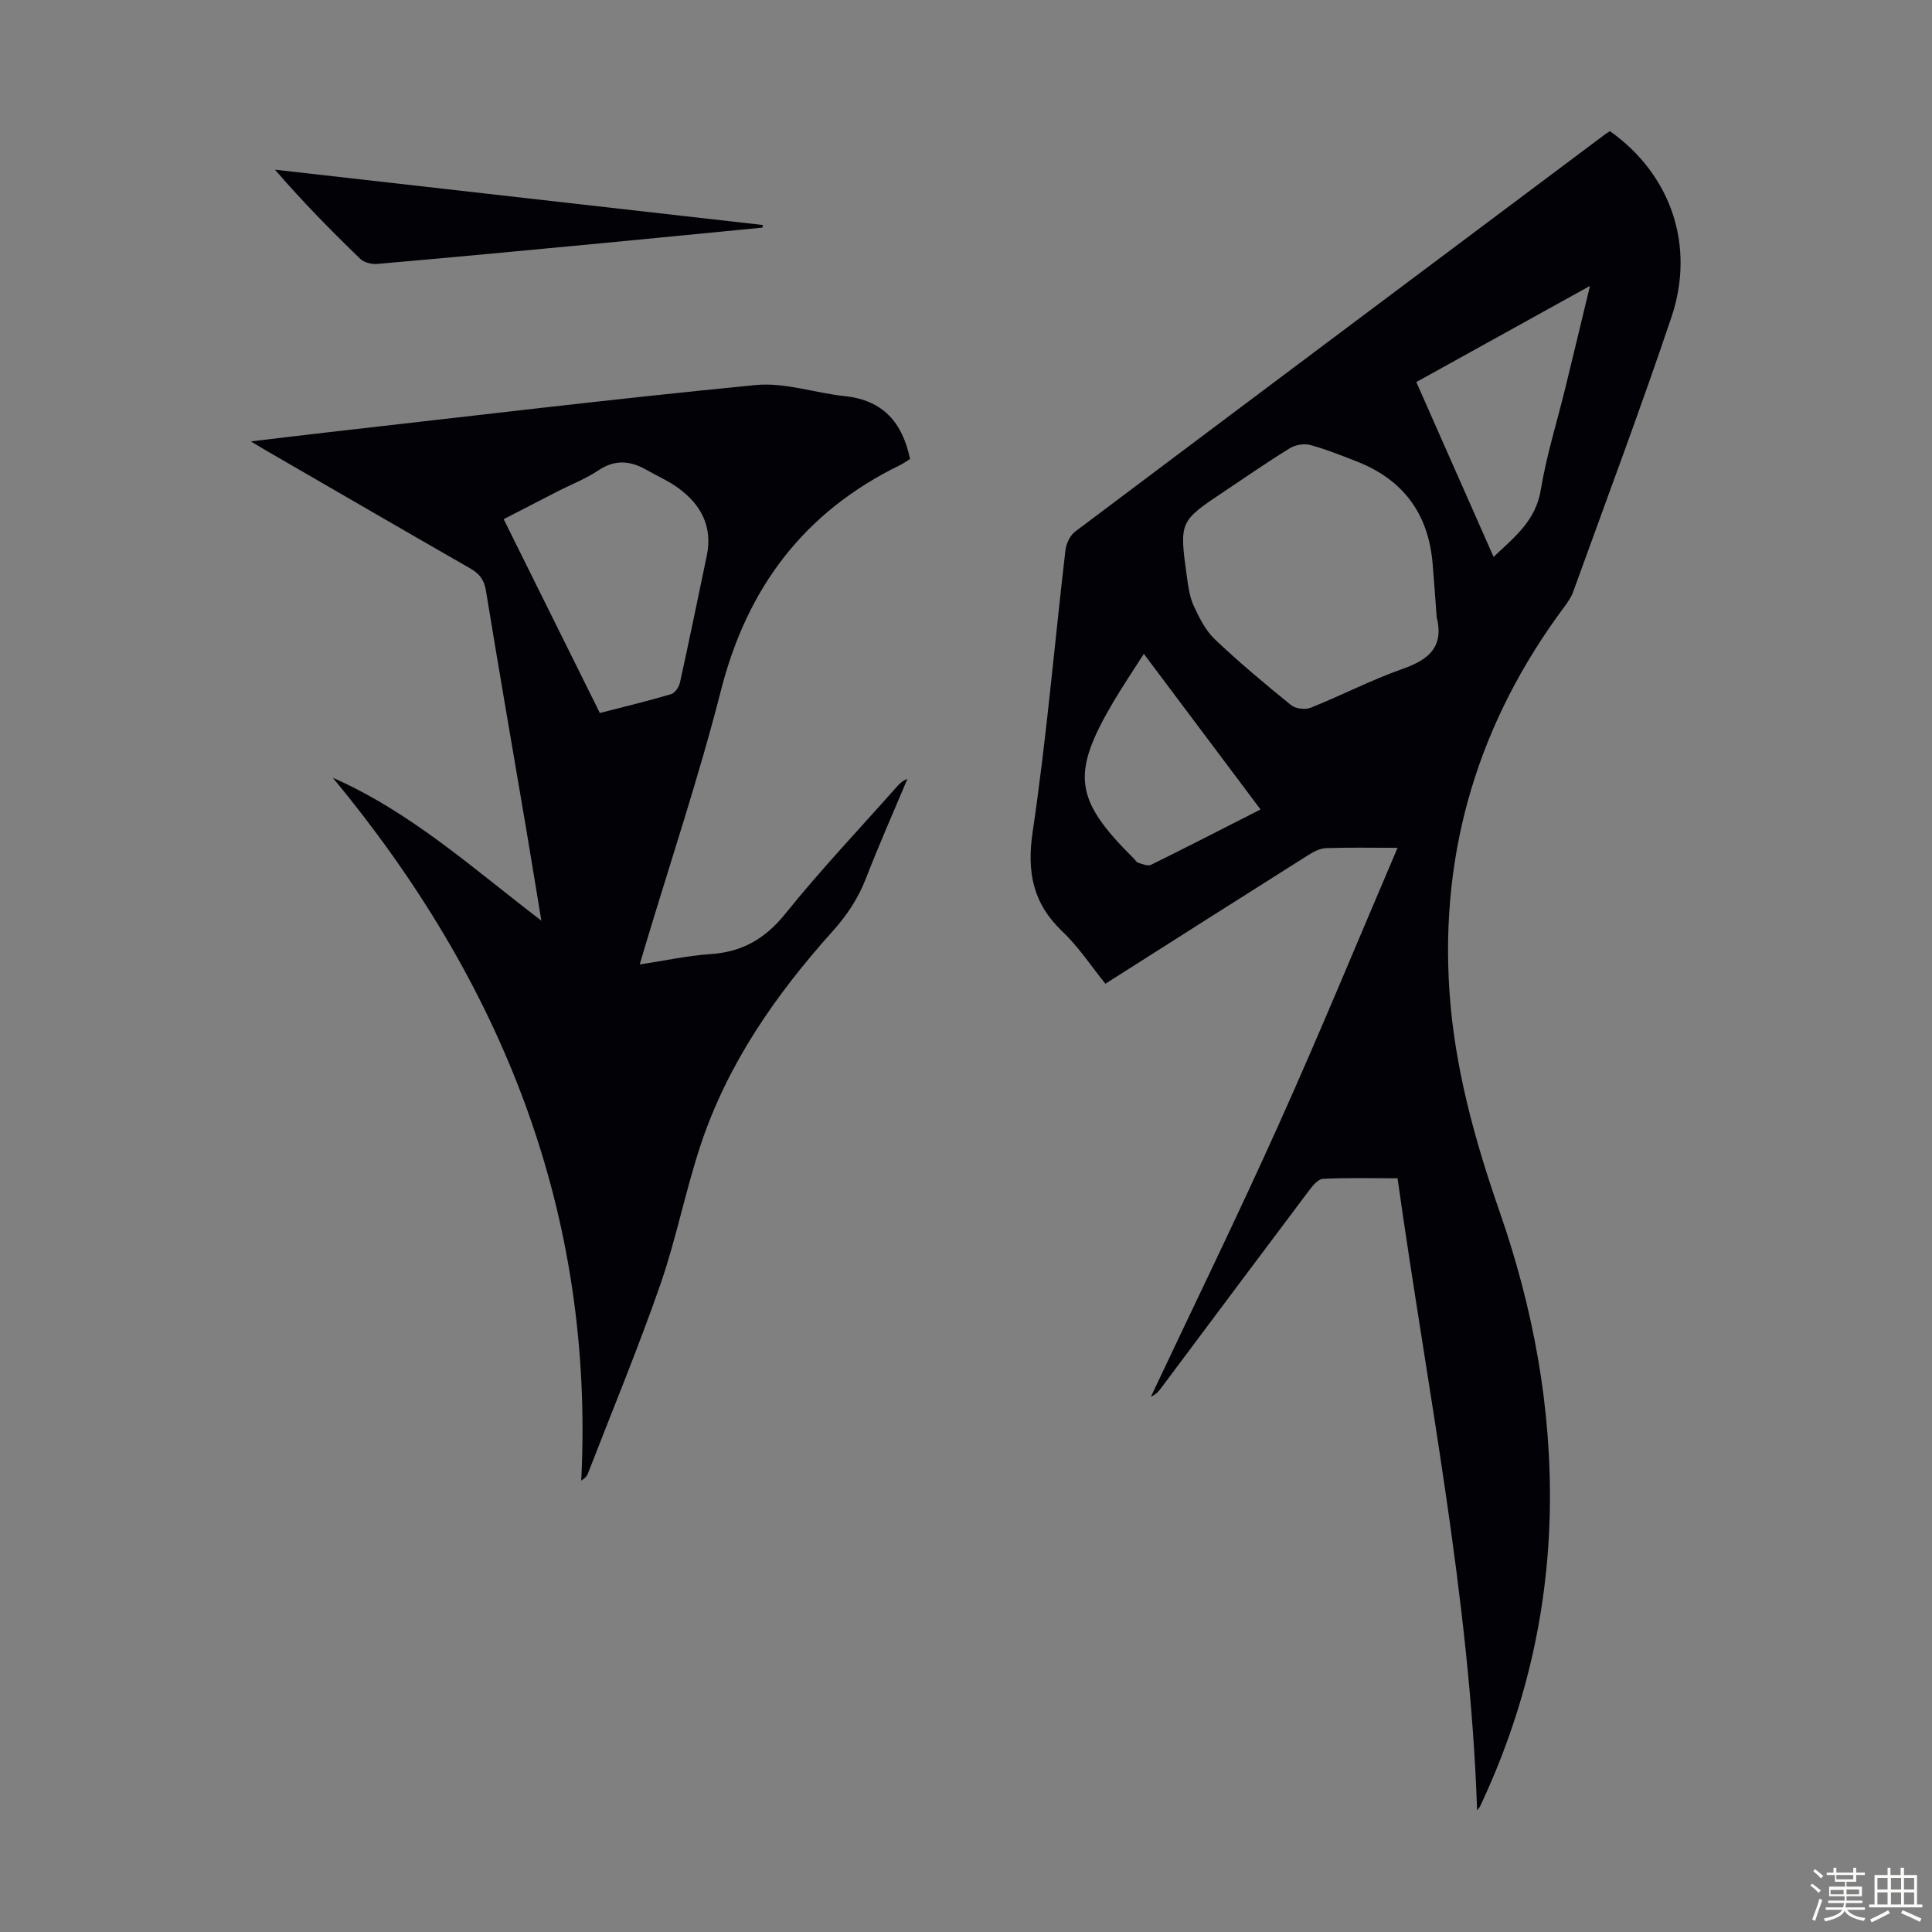 <svg enable-background="new 0 0 400 400" viewBox="0 0 400 400" xmlns="http://www.w3.org/2000/svg"><rect x="0" y="0" width="400" height="400" fill="#808080" stroke="none"/><path d="m374.8 390.4.4-.4c.7.5 1.3 1 1.8 1.4l-.5.5c-.5-.6-1.1-1.1-1.7-1.5zm1 7.3-.6-.3c.5-1.4 1.1-2.8 1.5-4.3.2.1.4.2.6.3-.5 1.3-1 2.8-1.5 4.3zm-.4-10.3.4-.4c.4.3 1 .8 1.7 1.4l-.5.5c-.4-.5-1-1-1.6-1.5zm2.5.3h1.7v-1h.6v1h3.5v-1h.6v1h1.8v.5h-1.8v1.4h-2v1h3.2v2h-3.2v.9h3.3v.5h-3.4c0 .3-.1.6-.1.9h4v.5h-3.7c.7.9 1.9 1.5 3.8 1.7-.1.2-.2.4-.3.6-2.1-.4-3.5-1.1-4-2.1-.4 1-1.8 1.7-4 2.2-.1-.2-.2-.4-.3-.6 2.1-.4 3.4-1 3.8-1.8h-3.4v-.5h3.6c.1-.3.1-.6.2-.9h-3.3v-.5h3.4c0-.3 0-.6 0-.9h-3.2v-2h3.3v-1h-2.1v-1.4h-1.7v-.5zm1.1 3.5v1h2.7c0-.3 0-.4 0-.4 0-.1 0-.2 0-.2 0-.1 0-.2 0-.3h-2.7zm1.2-3v.9h3.5v-.9zm4.7 3h-2.6v.6.4h2.6z" fill="#fbfcfa"/><path d="m393.6 386.7h.6v1.5h2.7v6.1h1.1v.6h-11v-.6h1.1v-6.1h2.7v-1.5h.6v1.5h2.1v-1.5zm-2.7 8.8.4.6c-1.2.6-2.5 1.3-3.8 1.9-.1-.2-.2-.4-.3-.6 1.2-.6 2.5-1.2 3.7-1.9zm-2.2-6.7v2.4h2.1v-2.4zm0 3v2.5h2.1v-2.5zm2.8-3v2.4h2.1v-2.4zm0 3v2.5h2.1v-2.5zm6 6.1c-1.4-.7-2.7-1.3-3.9-1.8l.3-.6c1.5.6 2.7 1.2 3.9 1.7zm-1.2-9.1h-2.1v2.4h2.1zm-2.1 3v2.5h2.1v-2.5z" fill="#fbfcfa"/><g fill="#010106"><path d="m289.35 175.53c-5.62 0-10.2-.1-14.78.07-1.24.04-2.56.71-3.65 1.4-13.91 8.77-27.78 17.6-42.06 26.67-2.92-3.6-5.51-7.58-8.85-10.76-6.14-5.84-7.45-12.27-6.21-20.67 2.87-19.36 4.52-38.89 6.79-58.34.16-1.36.96-3.05 2.01-3.84 36.59-27.51 73.24-54.93 109.88-82.37.27-.2.57-.35.85-.53 12.55 8.9 17.75 23.6 12.71 38.55-6.42 19.06-13.49 37.89-20.33 56.81-.41 1.13-1.14 2.17-1.86 3.15-17.58 23.64-25.73 50.11-23.76 79.57 1.06 15.75 5.23 30.79 10.39 45.63 6.97 20.02 10.79 40.61 10.39 61.88-.4 21.44-5.29 41.85-14.44 61.24-.13.27-.37.49-.61.79-1.5-44.09-10.35-87.13-16.47-130.83-5.44 0-10.46-.13-15.46.11-1 .05-2.11 1.42-2.86 2.41-10.23 13.59-20.4 27.23-30.59 40.85-.53.71-1.09 1.4-2.15 1.84 8.8-18.68 17.87-37.23 26.33-56.06 8.48-18.83 16.33-37.92 24.73-57.57zm8.1-47.79c-.28-3.68-.53-7.35-.84-11.03-.86-10.38-6.14-17.49-15.88-21.24-3.12-1.2-6.24-2.48-9.46-3.34-1.27-.34-3.07-.03-4.21.66-4.57 2.81-8.98 5.88-13.44 8.85-9.45 6.3-9.47 6.3-7.91 17.63.29 2.09.58 4.29 1.44 6.17 1.14 2.48 2.46 5.11 4.4 6.95 5.02 4.77 10.36 9.22 15.74 13.59.93.75 2.92 1.01 4.05.56 6.42-2.57 12.61-5.78 19.12-8.08 5.43-1.91 8.52-4.59 6.99-10.72zm-4.22-48.64c5.34 12.07 10.6 23.97 16 36.2 4.4-4.15 8.72-7.52 9.76-13.82 1.18-7.14 3.37-14.12 5.1-21.18 1.66-6.8 3.29-13.61 5.1-21.11-12.34 6.84-24.04 13.31-35.96 19.91zm-56.41 56.27c-2.32 3.65-4.45 6.78-6.36 10.03-8.74 14.87-8.03 20.13 4.26 32.33.32.32.58.8.96.91.85.25 1.96.73 2.62.41 7.49-3.69 14.91-7.51 22.68-11.46-8.07-10.76-15.91-21.21-24.16-32.22z"/><path d="m51.94 91.39c5.84-.69 10.8-1.31 15.78-1.87 29.57-3.34 59.12-6.92 88.73-9.8 6.03-.59 12.29 1.65 18.48 2.3 7.84.83 11.91 5.4 13.48 13.01-.63.39-1.32.9-2.08 1.27-19.78 9.65-31.62 25.29-37.06 46.62-4.57 17.95-10.49 35.56-15.81 53.33-.29.95-.56 1.91-1.01 3.43 5.15-.78 9.91-1.82 14.73-2.15 6.54-.45 11.26-3.19 15.43-8.37 7.29-9.06 15.32-17.53 23.04-26.24.58-.65 1.19-1.27 2.22-1.66-2.88 6.86-5.9 13.67-8.59 20.61-1.61 4.15-3.93 7.64-6.9 10.94-11.75 13.09-21.72 27.38-27.31 44.22-3.17 9.53-5.07 19.49-8.37 28.97-4.59 13.18-9.95 26.08-14.99 39.1-.18.47-.5.89-1.37 1.45 2.79-55.61-16.48-103.34-51.44-145.53 16.33 7.2 29.2 18.94 43.18 29.59-1.03-6.24-2.04-12.48-3.09-18.71-2.8-16.53-5.68-33.06-8.38-49.61-.37-2.27-1.36-3.52-3.24-4.6-13.68-7.84-27.32-15.76-40.97-23.66-1.24-.7-2.46-1.44-4.46-2.64zm72.25 56.23c5.08-1.31 9.96-2.48 14.75-3.9.8-.24 1.63-1.48 1.84-2.4 1.92-8.72 3.71-17.47 5.54-26.21 1.29-6.13-1.21-10.71-6.04-14.18-1.98-1.42-4.27-2.41-6.4-3.63-3.33-1.91-6.5-2.24-9.95.06-2.68 1.79-5.75 2.97-8.63 4.45-3.63 1.86-7.25 3.74-11.02 5.68 6.73 13.56 13.27 26.75 19.91 40.13z"/><path d="m157.87 47.12c-11.11 1.08-22.22 2.18-33.33 3.24-15.47 1.47-30.93 2.93-46.41 4.28-1.16.1-2.73-.27-3.53-1.04-6.03-5.82-11.91-11.79-17.67-18.47 33.66 3.82 67.32 7.63 100.99 11.45-.01.18-.03.36-.05.54z"/></g></svg>